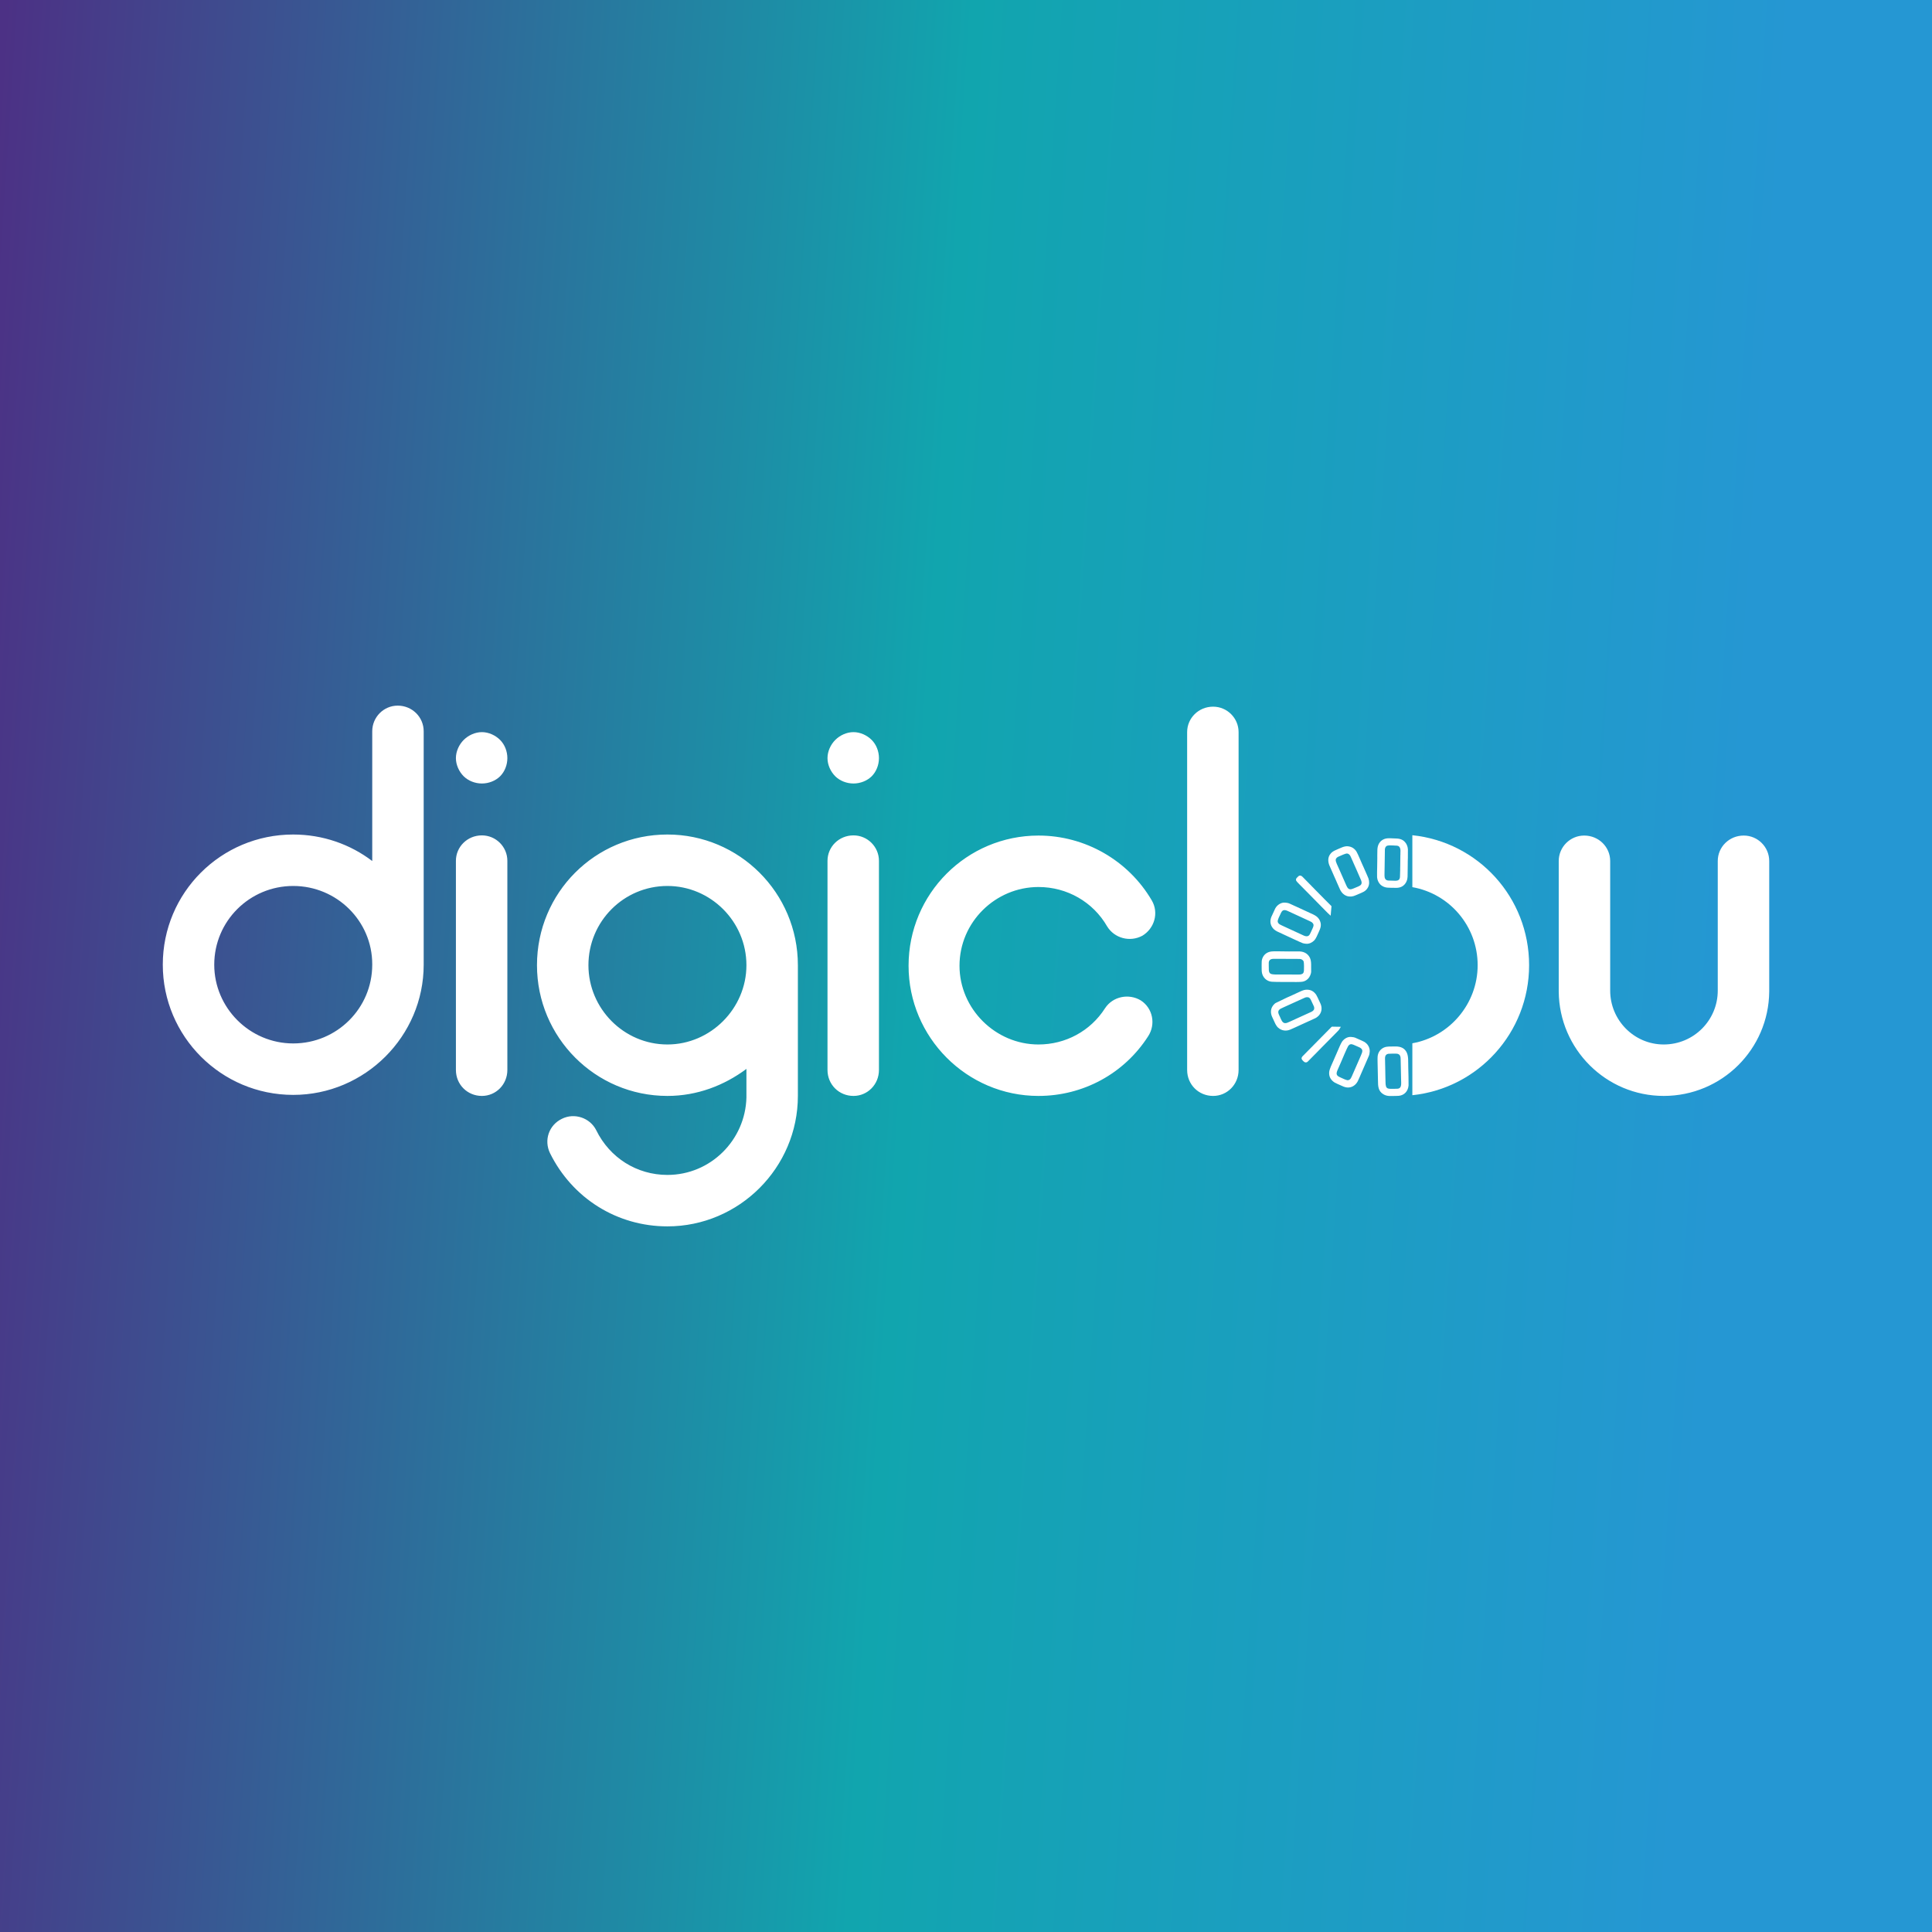 <?xml version="1.0" encoding="UTF-8"?>
<!DOCTYPE svg PUBLIC "-//W3C//DTD SVG 1.1//EN" "http://www.w3.org/Graphics/SVG/1.1/DTD/svg11.dtd">
<!-- Creator: CorelDRAW 2019 (64-Bit) -->
<svg xmlns="http://www.w3.org/2000/svg" xml:space="preserve" width="91.44mm" height="91.44mm" version="1.1" style="shape-rendering:geometricPrecision; text-rendering:geometricPrecision; image-rendering:optimizeQuality; fill-rule:evenodd; clip-rule:evenodd"
viewBox="0 0 9144 9144"
 xmlns:xlink="http://www.w3.org/1999/xlink">
 <rect x="0" y="0" width="9144" height="9144" fill="#333333" stroke="none"/>
 <defs>
  <style type="text/css">
   <![CDATA[
    .fil2 {fill:white}
    .fil1 {fill:white;fill-rule:nonzero}
    .fil0 {fill:url(#id0)}
   ]]>
  </style>
  <linearGradient id="id0" gradientUnits="userSpaceOnUse" x1="-190.17" y1="3268.78" x2="8251.53" y2="3822.44">
   <stop offset="0" style="stop-opacity:1; stop-color:#4C3185"/>
   <stop offset="0.541" style="stop-opacity:1; stop-color:#11A5AE"/>
   <stop offset="1" style="stop-opacity:1; stop-color:#2597D3"/>
  </linearGradient>
 </defs>
 <g id="Layer_x0020_1">
  <rect class="fil0" width="9144" height="9144"/>
  <g id="_3115991386288">
   <path class="fil1" d="M1387.87 3949.69c-341.9,0 -617.39,275.08 -617.39,616.16 0,338.62 275.49,616.17 617.39,616.17 339.45,0 617.4,-277.55 617.4,-616.17 0,0 0,-2.46 0,-2.46l0 -1102.37c0,-66.82 -54.12,-121.35 -122.99,-121.35 -66.41,0 -120.52,54.53 -120.52,121.35l0 614.12c-103.31,-78.71 -233.68,-125.45 -373.89,-125.45zm2388.41 618.62c0,-343.13 -277.95,-618.62 -617.39,-618.62 -341.91,0 -617.4,275.49 -617.4,618.62 0,340.68 275.49,618.62 617.4,618.62 140.2,0 268.11,-49.19 373.88,-127.9 0,130.36 0,132.82 0,135.28 -4.93,201.7 -169.73,366.51 -373.88,366.51 -145.13,0 -273.03,-81.18 -336.99,-211.54 -29.51,-59.04 -103.31,-83.64 -162.34,-54.12 -61.49,29.52 -86.09,100.85 -56.58,162.35 105.77,213.99 317.31,346.82 555.91,346.82 339.44,0 617.39,-277.96 617.39,-617.4 0,-618.62 0,-618.62 0,-618.62zm-617.39 375.11c-206.62,0 -373.89,-170.13 -373.89,-375.11 0,-207.44 167.27,-375.11 373.89,-375.11 204.15,0 373.88,167.67 373.88,375.11 0,204.98 -169.73,375.11 -373.88,375.11zm-878.13 243.51c66.41,0 120.53,-54.11 120.53,-122.98l0 -989.64c0,-66.41 -54.12,-120.52 -120.53,-120.52 -68.87,0 -122.99,54.11 -122.99,120.52l0 989.64c0,68.87 54.12,122.98 122.99,122.98zm0 -1478.7c31.98,0 63.95,-12.3 86.09,-34.03 22.14,-22.14 34.44,-54.12 34.44,-86.09 0,-31.98 -12.3,-63.96 -34.44,-86.09 -22.14,-22.14 -54.11,-36.9 -86.09,-36.9 -31.98,0 -63.95,14.76 -86.09,36.9 -22.14,22.13 -36.9,54.11 -36.9,86.09 0,31.97 14.76,63.95 36.9,86.09 22.14,21.73 54.11,34.03 86.09,34.03zm1758.71 1478.7c66.41,0 120.53,-54.11 120.53,-122.98l0 -989.64c0,-66.41 -54.12,-120.52 -120.53,-120.52 -68.87,0 -122.99,54.11 -122.99,120.52l0 989.64c0,68.87 54.12,122.98 122.99,122.98zm0 -1478.7c31.98,0 63.95,-12.3 86.09,-34.03 22.14,-22.14 34.44,-54.12 34.44,-86.09 0,-31.98 -12.3,-63.96 -34.44,-86.09 -22.14,-22.14 -54.11,-36.9 -86.09,-36.9 -31.97,0 -63.95,14.76 -86.09,36.9 -22.14,22.13 -36.9,54.11 -36.9,86.09 0,31.97 14.76,63.95 36.9,86.09 22.14,21.73 54.12,34.03 86.09,34.03zm875.67 1478.7c211.54,0 405.85,-105.77 519,-282.46 36.89,-56.57 22.14,-132.41 -34.43,-169.31 -56.58,-34.43 -132.83,-19.67 -169.73,36.9 -68.87,107.82 -186.94,171.36 -314.84,171.36 -204.16,0 -373.88,-168.9 -373.88,-372.65 0,-206.21 169.72,-372.65 373.88,-372.65 135.28,0 258.27,70.93 324.68,186.12 34.44,56.57 108.23,76.25 167.26,44.27 56.58,-34.43 78.71,-107.81 44.28,-166.85 -110.69,-188.98 -314.85,-307.05 -536.22,-307.05 -339.45,0 -614.94,275.08 -614.94,616.16 0,338.63 275.49,616.16 614.94,616.16zm826.47 0c66.41,0 120.52,-54.11 120.52,-122.98l0 -1598.83c0,-66.41 -54.11,-120.52 -120.52,-120.52 -68.87,0 -122.99,54.11 -122.99,120.52l0 1598.83c0,68.87 54.12,122.98 122.99,122.98zm2511.39 -1232.32c-68.88,0 -122.99,54.11 -122.99,120.53l0 613.29c0,139.79 -113.15,254.99 -255.81,254.99 -140.2,0 -253.35,-115.2 -253.35,-254.99l0 -613.29c0,-66.42 -54.12,-120.53 -122.99,-120.53 -66.41,0 -120.53,54.11 -120.53,120.53l0 615.75c0,0 0,2.46 0,2.46 2.46,272.2 223.84,493.58 496.87,493.58 275.49,0 496.86,-221.38 499.33,-493.58 0,0 0,-2.46 0,-2.46l0 -615.75c0,-66.42 -54.12,-120.53 -120.53,-120.53zm-6865.13 983.89c-206.62,0 -373.88,-168.9 -373.88,-372.65 0,-206.21 167.26,-372.65 373.88,-372.65 206.62,0 373.89,166.44 373.89,370.19l0 2.46c0,0 0,0 0,0 0,206.21 -167.27,372.65 -373.89,372.65z"/>
   <path class="fil2" d="M6684.55 5183.55c311.24,-32.5 552.58,-296.38 552.58,-615.24 0,-321.16 -241.34,-583.04 -552.58,-615.27l0 245.78c175.68,30.74 309.07,184.25 309.07,369.49 0,183.04 -133.39,338.29 -309.07,369.42l0 245.82z"/>
   <g>
    <path class="fil2" d="M6554.52 4020.02c0.53,-6.12 2.65,-10.72 5.81,-14.07 3.11,-3.3 8.42,-4.45 14.1,-4.8 2.63,-0.16 6.36,0.12 8.63,0.07 3.08,-0.08 6.57,0.32 9.28,0.25l19.54 1.06c17.53,1.52 17.15,21.97 16.1,35.34 -0.2,2.66 0.12,2.86 0.1,4.96 -0.01,1.76 -0.39,3.55 -0.35,5.33l-0.59 50.38c-0.25,3.14 -0.34,6.99 -0.27,10.31 0.05,2.52 -0.08,7.13 0.04,9.54l-1.03 32.6c-1.17,13.54 -9.14,17.12 -20.03,17.53l-35.61 -0.99c-14.56,-1.26 -17.7,-12.5 -17.59,-25.01l1.87 -122.5zm11.18 181.06c8.31,0.72 14.89,0.42 22.94,0.9 2.7,0.17 2.75,-0.27 5.45,-0.11 8.98,0.55 18.16,0.71 26.93,-0.93 20.58,-3.85 34.57,-19.58 39.34,-39.52 0.51,-2.12 0.42,-4.03 0.9,-6.13 1.52,-6.66 0.39,-24.38 1.1,-33.45l0.43 -34.12c-0.45,-7.26 0.53,-20.86 0.58,-28.71 0.02,-2.16 -0.28,-2.68 -0.04,-5.5l0.17 -33.9c-0.36,-7 -1.96,-12.98 -4.21,-18.64 -2.57,-6.47 -4.94,-9.96 -9.15,-14.98 -12.49,-14.92 -29.89,-17.63 -47.92,-17.71l-11.42 -0.4c-6.96,-0.63 -15.97,-0.61 -22.42,-0.28 -10.89,0.55 -21.15,4.1 -29.72,10.8 -5.38,4.2 -10.62,10.7 -13.72,17.24 -8.01,16.93 -5.65,34.57 -6.39,54.11 -0.12,3.27 0.22,8.25 0.1,11.51 -0.58,15.3 -0.55,30.55 -0.67,45.4 -0.09,10.88 -1.12,35.25 -0.36,45.15 0.96,12.52 5.98,24.21 14.02,33.06 1.02,1.12 1.92,1.86 3.07,2.97 1.05,1.02 2.14,1.88 3.31,2.75 7.51,5.61 17.39,9.6 27.68,10.49z"/>
    <path class="fil2" d="M6555.42 5004.32c0.83,-9.59 6.2,-15.06 15.07,-16.84 4.11,-0.83 38.95,-1.18 42.98,-0.22 14.92,3.56 15.82,14.93 15.82,30.54l1.83 86.14c-0.38,20 6.23,46.65 -16.31,48.87 -4.14,0.41 -10.09,0.43 -14.26,0.42 -32.09,-0.09 -43.06,4.52 -43.06,-33.25 0,-9.54 -0.32,-19.58 -0.67,-28.66l-0.5 -28.8c-0.12,-4.41 -0.29,-9.9 -0.29,-14.37 0,-4.76 -0.39,-9.75 -0.37,-14.3 0.01,-4.99 0.05,-9.47 -0.21,-14.44 -0.26,-5 -0.48,-9.87 -0.03,-15.09zm-35.28 -3.6c-0.97,11.3 0.4,45.52 0.51,58.02 0.18,18.45 1.02,37.21 1.19,55.94 0.23,24.88 0.51,49.05 25.08,64.07 19.26,11.78 36,7.85 57.86,8.27 5.02,0.09 11.7,-0.14 16.1,-0.64 25.99,-2.94 43.33,-21.6 45.72,-49.29 0.63,-7.23 -1.05,-75.14 -1.38,-83.48 -1.14,-28.36 2.75,-56.73 -9.98,-77.27 -12.37,-19.94 -32.99,-24.4 -56.89,-23.44 -15.25,0.61 -32.56,-1.42 -47.1,4.51 -15.31,6.25 -29.19,21.17 -31.11,43.31z"/>
    <path class="fil2" d="M6377.95 5112.69c-7.83,-0.67 -23.76,-8.86 -31.59,-12.24 -18.85,-8.15 -25.44,-13.87 -15.93,-35.86l16.9 -38.63c4.1,-9.56 29.52,-70.05 34.18,-76.2 6.2,-8.18 13.71,-9.73 24.71,-4.94 8.75,3.81 16.74,7.36 25.59,11.24 21.51,9.44 17.55,20.37 9.49,39.01 -2.68,6.2 -5.15,11.91 -7.87,18.21l-35.66 81.63c-2.25,5.2 -5.69,12.09 -10.49,15.09 -2.02,1.26 -6.36,2.95 -9.33,2.69zm-87 -38.72c-1.97,22.78 8.68,38.99 26.35,49.91 5.6,3.45 20.82,9.63 27.45,12.7 8.47,3.91 19.23,9.39 30.79,10.39 23.81,2.06 41.99,-12.48 50.86,-30 3.87,-7.64 12.18,-27.35 15.81,-35.74l31.09 -71.49c7.25,-16.77 8.03,-16.13 9.59,-34.13 0.39,-4.58 -0.97,-11.38 -2.07,-14.9 -1.43,-4.59 -3.16,-8.33 -5.67,-12.36 -2.75,-4.43 -4.45,-6.25 -8.09,-9.82 -2.51,-2.46 -7.58,-6.31 -10.85,-8.01 -8.17,-4.26 -17.16,-8.16 -25.96,-11.94 -16.83,-7.23 -16.46,-9.16 -35.68,-10.82 -16.89,-1.46 -32.86,8.73 -42.29,21.62 -6.04,8.26 -17.14,35.21 -21.97,46.38 -7.01,16.21 -13.91,31.74 -20.83,47.74 -5.72,13.24 -17.32,36.44 -18.53,50.47z"/>
    <path class="fil2" d="M6321.91 4069.44c0.78,-8.96 8.65,-13.44 15.63,-16.17 9.16,-3.59 30.1,-14.37 38.42,-13.65 7.37,0.64 12.32,6.63 15.12,11.48 1.78,3.09 2.51,5.57 4.05,8.68 1.49,3 2.77,6.19 4.02,9.22 0.7,1.69 1.26,2.48 2.01,4.36 0.75,1.87 1.09,2.67 1.94,4.42 1.46,3.01 2.62,5.91 3.83,8.86l3.95 8.78c5.75,11.83 13.89,31.95 19.72,44.89l7.95 18.01c6.78,14.46 11.31,27.89 -6.76,35.75 -1.55,0.68 -2.16,1.1 -3.61,1.7 -2.49,1.03 -4.51,1.74 -7.07,2.98l-14.15 5.94c-11.57,4.53 -22.51,9.22 -31.61,-7.35 -3.12,-5.7 -5.42,-11.98 -8.17,-17.82l-29.61 -67.32c-0.81,-2.02 -1.35,-2.71 -2.16,-4.73 -4.18,-10.45 -14.34,-28.27 -13.5,-38.03zm62.77 173.47c18.55,1.6 25.58,-3.36 39.07,-8.66 2.45,-0.97 4.22,-1.79 6.65,-2.89 16.61,-7.5 33.61,-11.58 44.13,-31.42 7.01,-13.24 6.97,-28.68 2.22,-42.49l-7.38 -17.48c-1.05,-2.14 -1.53,-3.82 -2.57,-5.9 -4.13,-8.34 -8.66,-20.64 -12.82,-29.03 -7.51,-15.15 -27.69,-65.26 -34.15,-75.09 -9.34,-14.21 -22.46,-22.97 -40.91,-24.56 -17.78,-1.54 -34.72,8.83 -50.02,14.83 -9.1,3.57 -18.38,8.07 -25.75,14.33 -2.44,2.08 -4.46,4.58 -6.55,7.19 -12.33,15.31 -11.98,34.88 -5.24,52.87l9.97 22.87c0.73,1.77 1.37,2.74 2.15,4.73 4.97,12.68 14.77,32.5 20.31,45.91 1.29,3.13 2.49,6.05 3.95,9.29 1.41,3.13 2.78,5.96 4.13,9.12 1.36,3.17 2.5,6.16 4,9.24l4.09 9.15c4.78,11.87 12.46,23.65 23.63,30.52 5.59,3.44 12.57,6.74 21.09,7.47z"/>
    <path class="fil2" d="M6047.17 4359.35c0.74,-8.62 8.67,-23.76 12.52,-31.84 2.55,-5.34 3.77,-9.12 7.16,-13.66 9.31,-12.41 24.41,-3.7 34.23,0.68l97.94 45.15c7.45,3.4 9.87,4.55 14.91,10.65 6.74,8.16 0.06,19.72 -2.78,26.39 -2.27,5.33 -10.85,24.46 -13.67,28.08 -6.79,8.7 -17.11,7.6 -26.17,3.52 -3.01,-1.35 -5.94,-2.63 -8.9,-4.11l-35.58 -16.44c-16.41,-7.02 -35.96,-16.96 -53.06,-24.43 -3.07,-1.34 -5.81,-2.68 -8.84,-4.16 -3.56,-1.74 -5.32,-2.36 -8.51,-4.43 -4.96,-3.2 -9.8,-9.13 -9.25,-15.4zm-34.25 -2.96c-1.97,22.9 11.17,41.85 30.44,51.51l35.88 16.69c7.77,3.35 15.58,7.36 23.55,10.94 15.36,6.9 33.25,15.69 48.07,22.08 12.24,5.27 14.97,7.79 30.49,9.13 15.38,1.33 29.32,-6.12 38.67,-15.73 8.92,-9.16 15.08,-25.75 20.64,-37.78 9.37,-20.26 15.94,-36.01 5.13,-58.1 -3.17,-6.46 -9.27,-13.7 -15.14,-18.01 -11.92,-8.77 -21.28,-11.34 -33.69,-17.53 -17.31,-8.65 -40.84,-18.34 -58.82,-27.14 -4.08,-1.99 -7.6,-3.31 -11.68,-5.3 -4.11,-2.02 -7.78,-3.64 -12.01,-5.53 -14.91,-6.65 -15.68,-8.13 -32.36,-9.57 -18.96,-1.64 -37.74,11.11 -46.62,27.87l-18.53 40.28c-1.58,4.53 -3.5,10.19 -4.02,16.19z"/>
    <path class="fil2" d="M6171.45 4593.98c-0.92,10.65 -4.49,16.08 -16.56,18.07 -8.41,1.38 -59.7,-0.49 -72.48,0.11 -4.34,0.2 -9.81,-0.28 -14.61,0l-14.05 0.07c-11.72,-0.12 -33.8,1.35 -41.64,-4.73 -7.6,-5.9 -6.75,-15.02 -6.91,-23.42 -0.08,-4.26 -0.43,-9.99 -0.29,-14.36 0.09,-3.09 -0.13,-4.2 0.05,-7.1 0.19,-3.18 -0.37,-4.37 0.09,-7.65 3.07,-21.76 23.96,-15.98 43.79,-16.87 2.28,-0.1 5.26,0.03 7.06,-0.01l94.62 0.41c8.18,0.28 17.08,4.42 19.63,12.73 1.94,6.31 1.91,35.71 1.3,42.75zm-199.84 -44.64l-0.39 18.97c0.38,9.17 -0.28,23.52 0.9,32.5 3.18,24.22 21.83,43.52 46.4,45.64 14.12,1.22 35.99,0.93 50.8,1.07l67.21 0.22c19.49,-0.88 36.53,2.25 54.45,-15.56 8.28,-8.22 15.19,-24.48 14.6,-35.65l-0.16 -22.04c0.25,-13.06 0.02,-29.11 -5.27,-40.41 -10.52,-22.46 -31.79,-32.6 -58.31,-31.02 -8.43,0.5 -76.17,-0.17 -84.05,-0.46 -4.38,-0.16 -9.4,-0.05 -14.2,-0.1 -17.32,-0.19 -33.48,-0.85 -48.47,8.28 -12.93,7.86 -22.12,22.45 -23.51,38.56z"/>
    <path class="fil2" d="M6081.53 4842.39c-12.9,-1.12 -17.73,-16.71 -23.38,-29.22 -6.42,-14.25 -16.46,-28.48 3.83,-39.56l17.43 -8.04c5.91,-2.43 11.54,-5.31 17.49,-7.97l53.29 -24.12c5.82,-2.87 11.69,-5.21 17.52,-7.93 7.55,-3.52 12.38,-6.57 21.88,-5.74 11.28,0.97 15.32,14.25 19.12,22.22 2.28,4.76 4.31,8.87 6.44,13.73 3.71,8.47 5.56,9.5 4.77,18.67 -0.58,6.71 -7.79,11.52 -12.38,14.04 -2.91,1.61 -5.58,2.69 -8.71,4.02l-17.87 8.13c-2.96,1.22 -5.56,2.71 -8.73,3.99l-61.97 28.19c-2.96,1.38 -5.7,2.49 -8.76,3.97 -4.9,2.36 -13.07,6.22 -19.97,5.62zm-66.1 -58.81c-1.07,12.38 2.23,22.41 6.08,30.66l15.17 32.6c2.77,5.44 7.92,12.86 12.34,16.84 16.29,14.68 37.59,17.7 57.32,9.4 1.02,-0.43 1.76,-0.82 2.95,-1.29 11.9,-4.74 33.91,-15.42 46.36,-20.98l69.55 -31.75c6.78,-3.32 14.35,-9.45 18.91,-15.27 13.5,-17.21 13.42,-37.87 4.23,-56.78 -4.34,-8.94 -8.06,-17.52 -12.38,-26.37 -4.93,-10.1 -7.11,-15.02 -15.58,-23.19 -12.5,-12.06 -29.84,-15.63 -47.06,-11.97 -7.84,1.67 -22.91,8.61 -30.1,12.15 -13.78,6.77 -37.93,17.27 -52.15,23.68l-53.76 25.96c-1.14,0.84 -1.46,0.88 -2.6,1.71 -2.02,1.49 -2.77,2.59 -4.49,4.25 -7.43,7.17 -13.73,18.05 -14.79,30.35z"/>
    <path class="fil2" d="M6160.31 5007.94c-0.59,6.81 5.92,11.9 10.77,16.65 5.36,5.23 13.58,5.18 19.42,-1.13l28.59 -28.93c10.77,-10.36 24.9,-25.67 36.08,-36.79l52.02 -52.6c4.53,-4.89 28.13,-27.78 30.68,-31.83 1.38,-2.2 2.58,-4.22 4.03,-6.6l4.25 -6.93 -39.39 -0.68c-4.72,-0.41 -6.17,2.52 -11.9,8.61 -1.77,1.88 -3.5,3.39 -5.23,5.18l-10.58 10.78c-1.85,1.78 -3.4,3.28 -5.2,5.21l-78.61 79.7c-1.76,1.88 -3.49,3.39 -5.22,5.18l-20.92 21.26c-2.95,3.18 -8.28,7.1 -8.79,12.92z"/>
    <path class="fil2" d="M6297.96 4333.95l3.89 -45.1 -33.63 -33.7c-5.72,-6.31 -14.35,-14.26 -20.39,-20.65l-27.13 -27.58c-0.89,-0.85 -1.19,-1.39 -2.08,-2.28l-9.04 -9.03c-0.9,-0.95 -1.05,-1.29 -2.1,-2.27l-33.89 -34.49c-3.77,-3.99 -12.51,-14.09 -18.04,-14.56 -8.8,-0.77 -9.59,2.61 -15.94,8.6 -2.58,2.42 -3.63,2.97 -5.01,6.65 -1.27,3.38 -0.83,6.56 0.55,9.46 1.72,3.61 24.23,25.78 28.43,30.01l11.43 11.55c2.07,1.9 3.93,4.12 5.97,6.07 4.1,3.93 7.63,7.87 11.73,11.8l63.72 64.84c1.17,1.32 1.64,1.52 2.77,2.72 1.25,1.31 1.66,1.77 2.98,3.04l11.62 11.89c4.34,4.91 19.79,19.53 24.16,23.03z"/>
   </g>
  </g>
 </g>
</svg>
